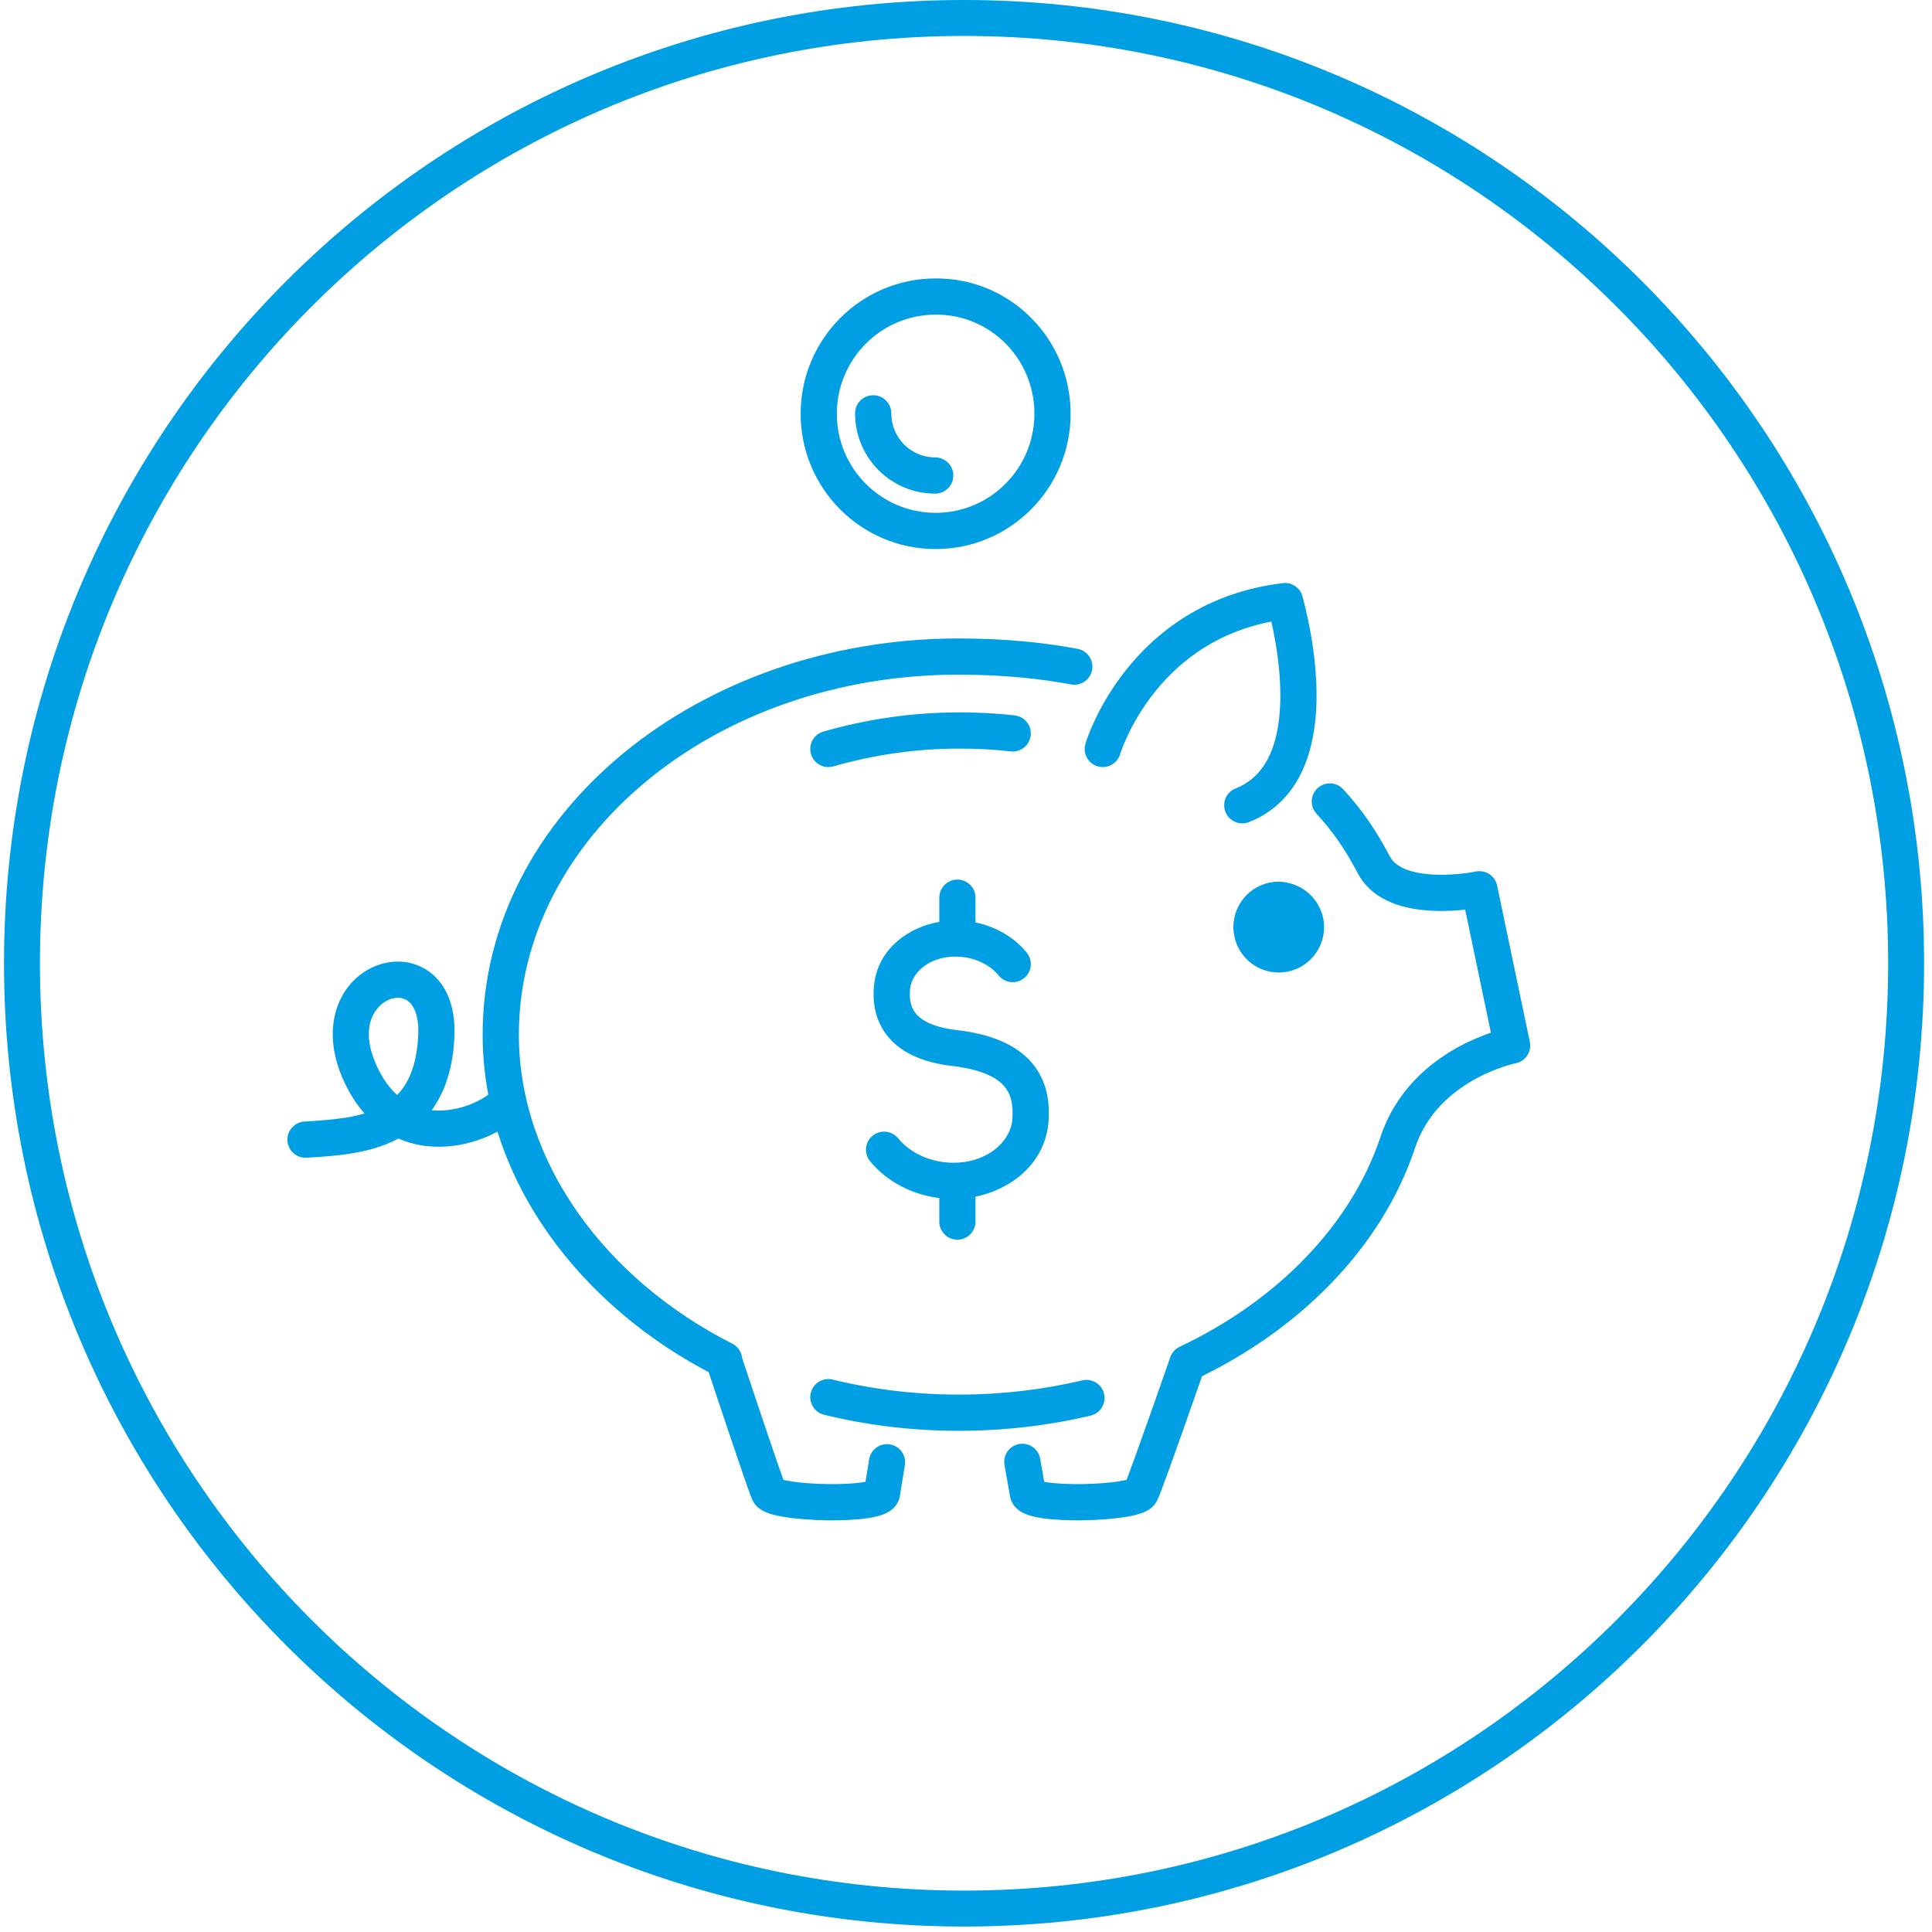 <?xml version="1.0" encoding="UTF-8"?>
<svg xmlns="http://www.w3.org/2000/svg" width="215" height="215" viewBox="0 0 215 215" fill="none">
  <path d="M212.121 107.196C212.121 165.3 165.177 212.391 107.283 212.391C49.389 212.391 2.445 165.3 2.445 107.196C2.445 49.091 49.389 2 107.283 2C165.177 2 212.121 49.091 212.121 107.196Z" stroke="#009FE3" stroke-width="4"></path>
  <path d="M82.441 150.686C82.091 149.629 80.951 149.057 79.895 149.407C78.838 149.757 78.266 150.897 78.616 151.953L82.441 150.686ZM98.151 166.138L96.163 165.812C96.152 165.88 96.144 165.948 96.14 166.017L98.151 166.138ZM100.699 163.052C100.879 161.954 100.135 160.917 99.037 160.737C97.939 160.557 96.902 161.302 96.722 162.4L100.699 163.052ZM132.139 151.693L131.278 149.871C130.789 150.102 130.413 150.52 130.235 151.031L132.139 151.693ZM126.964 166.092L125.147 165.22C125.138 165.238 125.13 165.257 125.121 165.275L126.964 166.092ZM114.376 166.138L116.387 166.017C116.382 165.941 116.374 165.866 116.36 165.791L114.376 166.138ZM115.754 162.331C115.562 161.235 114.518 160.502 113.422 160.694C112.326 160.886 111.593 161.931 111.785 163.027L115.754 162.331ZM119.18 76.166C120.274 76.371 121.327 75.65 121.531 74.556C121.736 73.462 121.015 72.409 119.921 72.205L119.18 76.166ZM79.665 153.117C80.658 153.62 81.87 153.222 82.373 152.229C82.875 151.236 82.478 150.024 81.485 149.522L79.665 153.117ZM155.543 127.151L157.454 127.789L157.456 127.783L155.543 127.151ZM168.27 116.352L168.657 118.329C169.186 118.226 169.652 117.915 169.949 117.466C170.247 117.017 170.353 116.467 170.243 115.939L168.27 116.352ZM164.634 98.962L166.606 98.549C166.378 97.46 165.312 96.762 164.223 96.989L164.634 98.962ZM152.839 96.157L154.642 95.258C154.634 95.241 154.625 95.225 154.617 95.209L152.839 96.157ZM149.477 87.832C148.726 87.01 147.452 86.953 146.63 87.704C145.809 88.455 145.752 89.73 146.503 90.551L149.477 87.832ZM92.664 153.523C91.584 153.258 90.492 153.919 90.227 154.999C89.962 156.08 90.623 157.171 91.703 157.437L92.664 153.523ZM121.369 157.534C122.451 157.276 123.12 156.19 122.863 155.107C122.606 154.025 121.519 153.356 120.437 153.613L121.369 157.534ZM91.629 81.411C90.559 81.717 89.94 82.833 90.247 83.903C90.553 84.973 91.669 85.591 92.739 85.285L91.629 81.411ZM112.458 83.619C113.563 83.751 114.566 82.962 114.698 81.857C114.83 80.752 114.041 79.749 112.936 79.617L112.458 83.619ZM120.788 82.778C120.473 83.845 121.083 84.966 122.151 85.281C123.218 85.595 124.339 84.985 124.654 83.918L120.788 82.778ZM143.001 66.893L144.949 66.376C144.691 65.405 143.758 64.772 142.762 64.892L143.001 66.893ZM137.505 87.738C136.47 88.148 135.963 89.318 136.372 90.353C136.781 91.388 137.952 91.895 138.987 91.486L137.505 87.738ZM142.302 100.13L142.358 98.116L142.33 98.115H142.302V100.13ZM58.023 123.855C58.733 122.998 58.614 121.727 57.757 121.018C56.9 120.308 55.63 120.427 54.92 121.284L58.023 123.855ZM39.921 119.063L38.065 119.848L38.066 119.85L39.921 119.063ZM48.546 115.464L46.535 115.343C46.534 115.347 46.534 115.352 46.534 115.357L48.546 115.464ZM33.875 124.812C32.764 124.881 31.92 125.838 31.989 126.949C32.058 128.059 33.014 128.904 34.125 128.835L33.875 124.812ZM99.944 126.669C99.239 125.808 97.97 125.681 97.108 126.386C96.247 127.091 96.12 128.36 96.825 129.221L99.944 126.669ZM105.051 131.358L104.85 133.363L104.86 133.364L105.051 131.358ZM114.655 124.86L116.66 125.067C116.661 125.059 116.661 125.052 116.662 125.044L114.655 124.86ZM106.264 116.632L106.501 114.631L106.494 114.631L106.264 116.632ZM99.27 109.854L101.276 110.051L101.276 110.048L99.27 109.854ZM107.196 104.478L107.397 102.473C107.392 102.472 107.386 102.472 107.381 102.471L107.196 104.478ZM111.132 108.551C111.832 109.416 113.101 109.549 113.966 108.848C114.83 108.148 114.963 106.879 114.263 106.014L111.132 108.551ZM104.528 104.338C104.528 105.451 105.43 106.353 106.543 106.353C107.656 106.353 108.558 105.451 108.558 104.338H104.528ZM108.558 99.897C108.558 98.784 107.656 97.882 106.543 97.882C105.43 97.882 104.528 98.784 104.528 99.897H108.558ZM104.528 135.939C104.528 137.052 105.43 137.954 106.543 137.954C107.656 137.954 108.558 137.052 108.558 135.939H104.528ZM108.558 131.498C108.558 130.385 107.656 129.483 106.543 129.483C105.43 129.483 104.528 130.385 104.528 131.498H108.558ZM104.119 33V35.015L104.132 35.015L104.119 33ZM104.072 54.93C105.185 54.93 106.087 54.028 106.087 52.915C106.087 51.802 105.185 50.9 104.072 50.9V54.93ZM99.187 45.996C99.187 44.883 98.285 43.981 97.172 43.981C96.059 43.981 95.157 44.883 95.157 45.996H99.187ZM80.528 151.319C78.616 151.953 78.616 151.953 78.616 151.953C78.616 151.953 78.616 151.953 78.616 151.954C78.616 151.954 78.616 151.955 78.617 151.956C78.617 151.957 78.618 151.96 78.619 151.963C78.621 151.97 78.624 151.979 78.629 151.992C78.637 152.018 78.65 152.056 78.666 152.106C78.699 152.205 78.748 152.351 78.809 152.537C78.933 152.91 79.11 153.443 79.325 154.087C79.753 155.374 80.331 157.104 80.926 158.874C82.088 162.33 83.392 166.165 83.721 166.908L87.406 165.275C87.176 164.757 85.962 161.205 84.746 157.59C84.153 155.825 83.576 154.099 83.148 152.813C82.934 152.171 82.757 151.639 82.634 151.267C82.573 151.082 82.524 150.936 82.491 150.837C82.475 150.788 82.462 150.75 82.454 150.724C82.45 150.711 82.447 150.702 82.444 150.695C82.443 150.692 82.442 150.69 82.442 150.688C82.442 150.687 82.442 150.687 82.441 150.686C82.441 150.686 82.441 150.686 82.441 150.686C82.441 150.686 82.441 150.686 80.528 151.319ZM83.721 166.908C84.004 167.547 84.504 167.891 84.754 168.042C85.049 168.22 85.359 168.343 85.624 168.431C86.16 168.61 86.799 168.741 87.448 168.84C88.763 169.042 90.406 169.157 92.001 169.182C93.59 169.206 95.226 169.141 96.515 168.953C97.141 168.862 97.804 168.725 98.363 168.499C98.638 168.387 99.004 168.209 99.336 167.915C99.681 167.61 100.114 167.06 100.163 166.26L96.14 166.017C96.177 165.41 96.506 165.038 96.665 164.897C96.812 164.767 96.911 164.739 96.85 164.764C96.736 164.81 96.447 164.891 95.933 164.966C94.94 165.111 93.54 165.175 92.063 165.152C90.593 165.13 89.142 165.023 88.059 164.857C87.508 164.772 87.123 164.683 86.899 164.608C86.783 164.569 86.78 164.557 86.838 164.592C86.852 164.601 87.192 164.794 87.406 165.275L83.721 166.908ZM100.14 166.464L100.699 163.052L96.722 162.4L96.163 165.812L100.14 166.464ZM132.139 151.693C130.235 151.031 130.235 151.031 130.235 151.032C130.235 151.032 130.235 151.032 130.235 151.032C130.235 151.032 130.235 151.033 130.235 151.034C130.234 151.035 130.233 151.038 130.232 151.041C130.23 151.047 130.227 151.056 130.222 151.069C130.214 151.094 130.201 151.13 130.184 151.179C130.151 151.275 130.101 151.416 130.038 151.597C129.912 151.958 129.732 152.475 129.513 153.1C129.076 154.35 128.487 156.029 127.879 157.747C127.27 159.466 126.645 161.219 126.135 162.619C125.879 163.32 125.655 163.926 125.477 164.393C125.388 164.627 125.313 164.819 125.253 164.968C125.223 165.043 125.198 165.102 125.179 165.148C125.169 165.171 125.161 165.188 125.155 165.201C125.149 165.215 125.147 165.22 125.147 165.22L128.78 166.964C128.986 166.535 129.428 165.353 129.921 164C130.438 162.582 131.068 160.814 131.678 159.091C132.288 157.368 132.879 155.684 133.317 154.431C133.536 153.805 133.717 153.286 133.844 152.924C133.907 152.743 133.956 152.601 133.99 152.504C134.007 152.455 134.02 152.418 134.028 152.393C134.033 152.381 134.036 152.371 134.038 152.365C134.039 152.362 134.04 152.359 134.041 152.358C134.041 152.357 134.041 152.356 134.041 152.356C134.042 152.356 134.042 152.356 134.042 152.355C134.042 152.355 134.042 152.355 132.139 151.693ZM125.121 165.275C125.335 164.794 125.675 164.601 125.689 164.592C125.747 164.557 125.744 164.569 125.628 164.608C125.404 164.683 125.019 164.772 124.468 164.857C123.385 165.023 121.934 165.13 120.464 165.152C118.987 165.175 117.587 165.111 116.594 164.966C116.08 164.891 115.791 164.81 115.677 164.764C115.616 164.739 115.715 164.767 115.862 164.897C116.021 165.038 116.35 165.41 116.387 166.017L112.364 166.26C112.413 167.06 112.846 167.61 113.191 167.915C113.523 168.209 113.889 168.387 114.164 168.499C114.723 168.725 115.386 168.862 116.012 168.953C117.301 169.141 118.937 169.206 120.525 169.182C122.121 169.157 123.764 169.042 125.08 168.84C125.728 168.741 126.367 168.61 126.903 168.431C127.168 168.343 127.478 168.22 127.773 168.042C128.023 167.891 128.523 167.547 128.806 166.908L125.121 165.275ZM116.36 165.791L115.754 162.331L111.785 163.027L112.391 166.486L116.36 165.791ZM119.921 72.205C116.303 71.527 111.936 71.048 106.683 71.048V75.078C111.687 75.078 115.805 75.534 119.18 76.166L119.921 72.205ZM106.683 71.048C77.789 71.048 53.711 90.446 53.711 115.136H57.741C57.741 93.359 79.259 75.078 106.683 75.078V71.048ZM53.711 115.136C53.711 131.23 64.58 145.482 79.665 153.117L81.485 149.522C67.385 142.385 57.741 129.336 57.741 115.136H53.711ZM132.999 153.516C144.572 148.052 153.747 138.89 157.454 127.789L153.631 126.512C150.345 136.355 142.084 144.77 131.278 149.871L132.999 153.516ZM157.456 127.783C158.716 123.974 161.452 121.613 163.999 120.175C165.267 119.459 166.457 118.991 167.327 118.703C167.76 118.56 168.109 118.464 168.342 118.404C168.458 118.374 168.546 118.354 168.6 118.342C168.627 118.336 168.645 118.332 168.655 118.33C168.66 118.329 168.663 118.328 168.663 118.328C168.663 118.328 168.663 118.328 168.662 118.328C168.661 118.329 168.661 118.329 168.66 118.329C168.66 118.329 168.659 118.329 168.659 118.329C168.658 118.329 168.657 118.329 168.27 116.352C167.883 114.374 167.882 114.375 167.881 114.375C167.881 114.375 167.88 114.375 167.88 114.375C167.878 114.375 167.877 114.376 167.875 114.376C167.872 114.377 167.868 114.377 167.863 114.378C167.854 114.38 167.843 114.383 167.829 114.385C167.802 114.391 167.765 114.399 167.72 114.409C167.629 114.43 167.503 114.459 167.346 114.499C167.032 114.579 166.593 114.702 166.062 114.877C165.004 115.227 163.563 115.793 162.017 116.666C158.934 118.407 155.307 121.446 153.629 126.518L157.456 127.783ZM170.243 115.939L166.606 98.549L162.661 99.374L166.298 116.764L170.243 115.939ZM164.634 98.962C164.223 96.989 164.223 96.989 164.223 96.989C164.224 96.989 164.224 96.989 164.224 96.989C164.225 96.989 164.225 96.989 164.225 96.989C164.225 96.989 164.225 96.989 164.224 96.989C164.222 96.989 164.218 96.99 164.212 96.991C164.2 96.993 164.18 96.998 164.151 97.003C164.094 97.014 164.005 97.03 163.888 97.05C163.654 97.09 163.31 97.143 162.887 97.193C162.034 97.295 160.895 97.381 159.708 97.334C158.505 97.286 157.356 97.105 156.432 96.736C155.528 96.374 154.954 95.884 154.642 95.258L151.035 97.056C151.912 98.814 153.407 99.866 154.937 100.478C156.447 101.081 158.099 101.303 159.548 101.361C161.012 101.419 162.376 101.312 163.363 101.195C163.861 101.136 164.271 101.073 164.561 101.023C164.706 100.999 164.822 100.978 164.904 100.962C164.945 100.954 164.977 100.948 165.001 100.943C165.013 100.941 165.022 100.939 165.03 100.937C165.034 100.937 165.037 100.936 165.039 100.935C165.04 100.935 165.042 100.935 165.043 100.935C165.043 100.935 165.044 100.935 165.044 100.934C165.044 100.934 165.045 100.934 164.634 98.962ZM154.617 95.209C153.106 92.375 151.661 90.221 149.477 87.832L146.503 90.551C148.422 92.65 149.68 94.516 151.06 97.105L154.617 95.209ZM91.703 157.437C96.431 158.598 101.487 159.225 106.683 159.225V155.195C101.809 155.195 97.075 154.606 92.664 153.523L91.703 157.437ZM106.683 159.225C111.731 159.225 116.689 158.646 121.369 157.534L120.437 153.613C116.071 154.651 111.426 155.195 106.683 155.195V159.225ZM92.739 85.285C97.137 84.025 101.846 83.306 106.73 83.306V79.276C101.45 79.276 96.368 80.053 91.629 81.411L92.739 85.285ZM106.73 83.306C108.674 83.306 110.596 83.397 112.458 83.619L112.936 79.617C110.882 79.372 108.795 79.276 106.73 79.276V83.306ZM122.721 83.348C124.654 83.918 124.653 83.919 124.653 83.92C124.653 83.92 124.653 83.921 124.653 83.921C124.652 83.922 124.652 83.922 124.652 83.923C124.652 83.924 124.652 83.923 124.652 83.922C124.653 83.92 124.655 83.915 124.657 83.906C124.663 83.889 124.672 83.859 124.686 83.816C124.715 83.731 124.761 83.596 124.826 83.419C124.957 83.064 125.166 82.541 125.466 81.9C126.067 80.616 127.025 78.88 128.443 77.091C131.264 73.532 135.888 69.775 143.241 68.893L142.762 64.892C134.123 65.927 128.607 70.397 125.285 74.587C123.632 76.672 122.519 78.69 121.816 80.192C121.464 80.945 121.213 81.572 121.047 82.02C120.964 82.244 120.902 82.424 120.86 82.552C120.838 82.617 120.822 82.668 120.81 82.706C120.804 82.725 120.8 82.74 120.796 82.752C120.794 82.758 120.793 82.763 120.791 82.768C120.791 82.77 120.79 82.772 120.79 82.773C120.789 82.774 120.789 82.775 120.789 82.776C120.789 82.777 120.788 82.778 122.721 83.348ZM141.054 67.41C141.891 70.565 142.738 75.161 142.409 79.284C142.077 83.444 140.631 86.502 137.505 87.738L138.987 91.486C144.253 89.403 146.047 84.35 146.426 79.605C146.808 74.822 145.836 69.718 144.949 66.376L141.054 67.41ZM143.317 103.169C143.317 103.744 142.862 104.193 142.302 104.193V108.223C145.098 108.223 147.347 105.96 147.347 103.169H143.317ZM142.302 104.193C141.742 104.193 141.287 103.744 141.287 103.169H137.257C137.257 105.96 139.506 108.223 142.302 108.223V104.193ZM141.287 103.169C141.287 102.594 141.742 102.145 142.302 102.145V98.115C139.506 98.115 137.257 100.378 137.257 103.169H141.287ZM142.246 102.145C142.881 102.162 143.317 102.671 143.317 103.169H147.347C147.347 100.395 145.08 98.192 142.358 98.116L142.246 102.145ZM54.92 121.284C54.615 121.652 53.861 122.241 52.709 122.747C51.592 123.237 50.261 123.575 48.913 123.587C47.578 123.599 46.256 123.292 45.067 122.526C43.884 121.763 42.703 120.463 41.776 118.277L38.066 119.85C39.26 122.665 40.923 124.649 42.884 125.913C44.839 127.173 46.962 127.635 48.948 127.617C50.922 127.6 52.79 127.112 54.328 126.437C55.831 125.778 57.186 124.866 58.023 123.855L54.92 121.284ZM41.777 118.278C39.938 113.932 41.967 111.686 43.464 111.178C44.287 110.899 45.019 111.05 45.52 111.491C46.027 111.938 46.674 113.021 46.535 115.343L50.557 115.585C50.744 112.484 49.922 109.997 48.182 108.465C46.435 106.928 44.139 106.694 42.17 107.361C38.085 108.747 35.474 113.723 38.065 119.848L41.777 118.278ZM46.534 115.357C46.407 117.748 45.87 119.417 45.156 120.605C44.45 121.78 43.506 122.593 42.384 123.18C40.022 124.416 36.99 124.619 33.875 124.812L34.125 128.835C37.024 128.654 40.986 128.46 44.253 126.751C45.946 125.865 47.476 124.568 48.61 122.681C49.736 120.807 50.405 118.462 50.558 115.57L46.534 115.357ZM96.825 129.221C98.676 131.483 101.555 133.033 104.85 133.363L105.252 129.353C102.953 129.123 101.077 128.054 99.944 126.669L96.825 129.221ZM104.86 133.364C110.496 133.902 116.093 130.564 116.66 125.067L112.651 124.653C112.379 127.29 109.397 129.749 105.243 129.352L104.86 133.364ZM116.662 125.044C116.876 122.705 116.53 120.224 114.775 118.212C113.052 116.237 110.287 115.081 106.501 114.631L106.026 118.633C109.326 119.025 110.944 119.95 111.738 120.861C112.501 121.736 112.807 122.948 112.649 124.676L116.662 125.044ZM106.494 114.631C103.917 114.334 102.636 113.59 102.009 112.894C101.417 112.237 101.15 111.329 101.276 110.051L97.265 109.657C97.064 111.698 97.45 113.852 99.014 115.59C100.544 117.29 102.922 118.276 106.033 118.634L106.494 114.631ZM101.276 110.048C101.462 108.131 103.679 106.177 107.011 106.484L107.381 102.471C102.601 102.031 97.731 104.845 97.265 109.659L101.276 110.048ZM106.995 106.483C108.836 106.667 110.285 107.507 111.132 108.551L114.263 106.014C112.685 104.067 110.218 102.756 107.397 102.473L106.995 106.483ZM108.558 104.338V99.897H104.528V104.338H108.558ZM108.558 135.939V131.498H104.528V135.939H108.558ZM115.111 46.043C115.111 52.134 110.181 57.071 104.119 57.071V61.101C112.417 61.101 119.141 54.35 119.141 46.043H115.111ZM104.119 57.071C98.057 57.071 93.126 52.134 93.126 46.043H89.097C89.097 54.35 95.821 61.101 104.119 61.101V57.071ZM93.126 46.043C93.126 39.952 98.057 35.015 104.119 35.015V30.985C95.821 30.985 89.097 37.736 89.097 46.043H93.126ZM104.132 35.015C110.176 34.976 115.111 39.897 115.111 46.043H119.141C119.141 37.697 112.421 30.931 104.106 30.985L104.132 35.015ZM104.072 50.9C101.367 50.9 99.187 48.722 99.187 45.996H95.157C95.157 50.937 99.131 54.93 104.072 54.93V50.9Z" fill="#009FE3"></path>
  <circle cx="142" cy="103" r="2" fill="#009FE3"></circle>
</svg>
